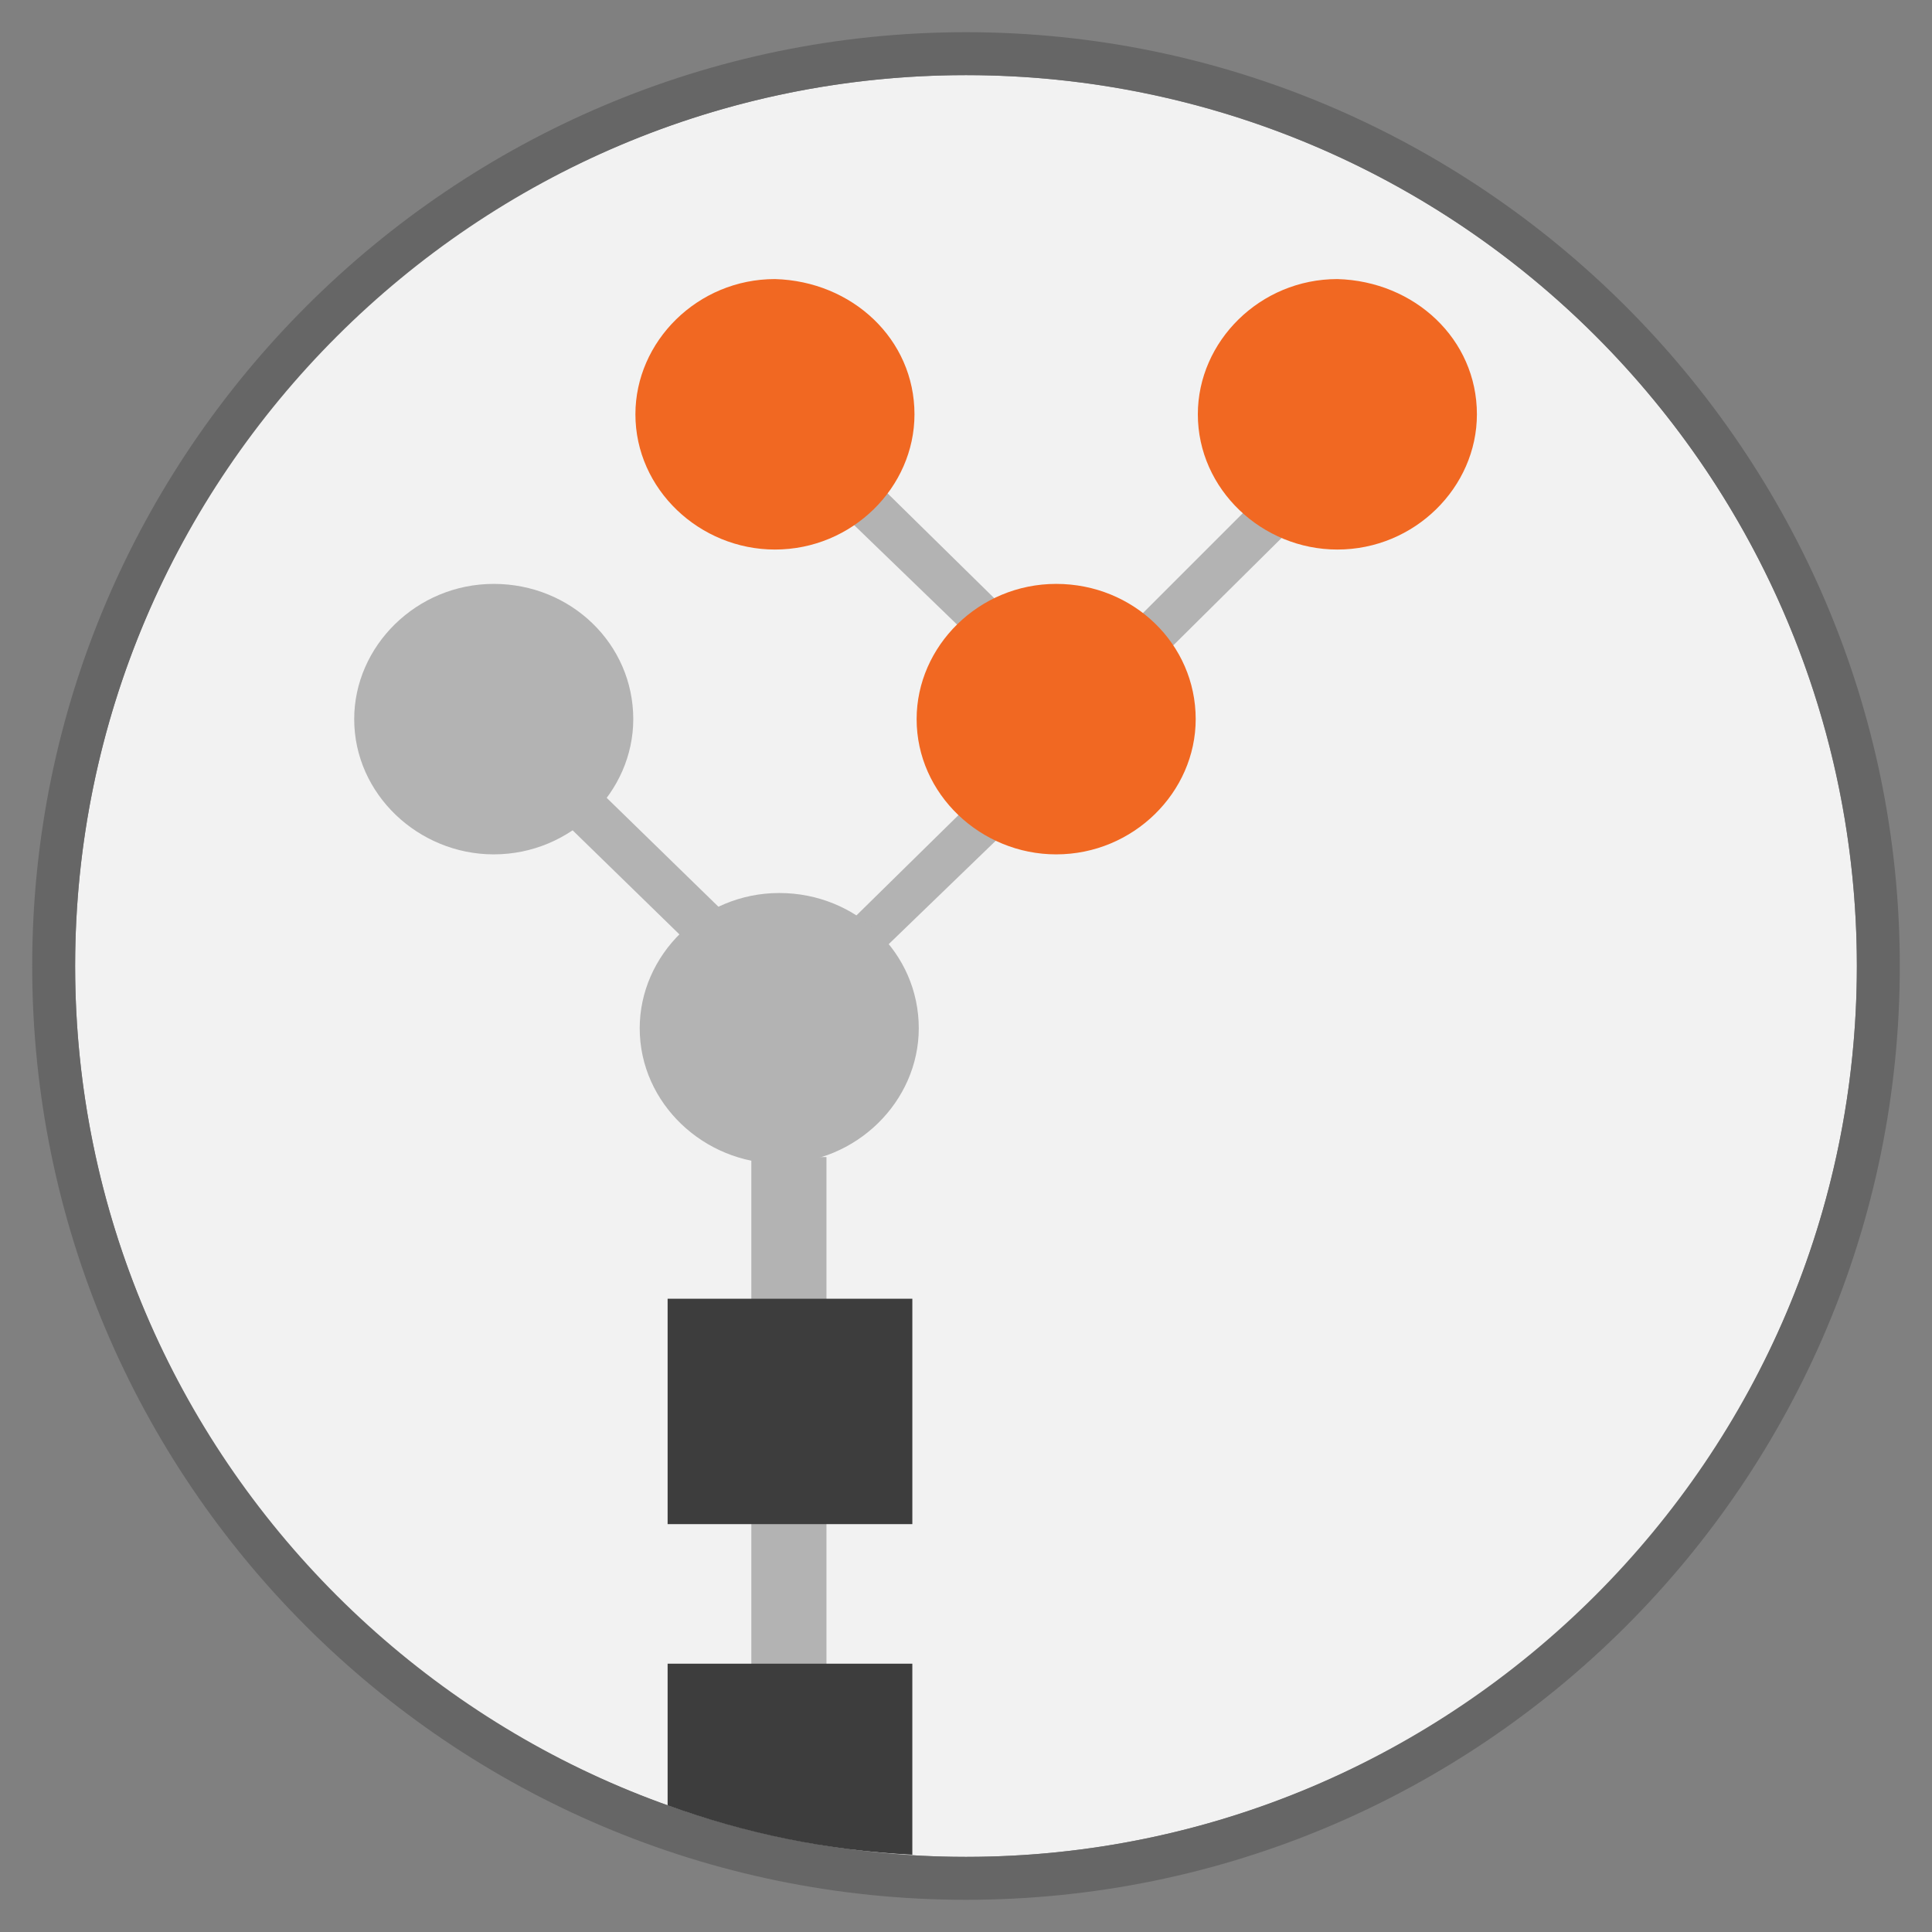 <?xml version="1.0" encoding="utf-8"?>
<!-- Generator: Adobe Illustrator 26.5.3, SVG Export Plug-In . SVG Version: 6.00 Build 0)  -->
<svg version="1.1" id="Layer_1" xmlns="http://www.w3.org/2000/svg" xmlns:xlink="http://www.w3.org/1999/xlink" x="0px" y="0px"
	 viewBox="0 0 90 90" style="enable-background:new 0 0 90 90;" xml:space="preserve">
<rect x="0" y="0" width="90" height="90" fill="#808080" stroke="none"/>
<style type="text/css">
	.st0{fill:#F2F2F2;}
	.st1{fill:#666666;}
	.st2{fill:none;}
	.st3{fill:#B3B3B3;}
	.st4{fill:#3D3D3D;}
	.st5{fill:#F16822;}
</style>
<circle class="st0" cx="45" cy="45" r="41.5"/>
<g>
	<path class="st1" d="M45,88.5C21,88.5,1.5,69,1.5,45S21.1,1.5,45,1.5S88.5,21,88.5,45S69,88.5,45,88.5z M45,3.5
		C22.2,3.5,3.5,22.1,3.5,45S22.2,86.5,45,86.5S86.5,67.9,86.5,45S67.9,3.5,45,3.5z"/>
</g>
<circle class="st2" cx="45" cy="45" r="41.5"/>
<g>
	<g>
		<rect x="35" y="68.8" class="st3" width="3.5" height="11"/>
		<rect x="35" y="53.9" class="st3" width="3.5" height="8.7"/>
		<polygon class="st3" points="36.3,45 34.7,46.5 22.9,35 24.5,33.5 		"/>
		<polygon class="st3" points="39,46.3 37.6,44.9 49.3,33.4 50.8,34.9 		"/>
		<polygon class="st3" points="49.3,30.8 47.9,32.3 36,20.8 37.6,19.3 		"/>
		<polygon class="st3" points="52.5,32.2 51.1,30.7 62.5,19.3 64,20.8 		"/>
		<rect x="31.1" y="60.5" class="st4" width="11.4" height="10.5"/>
		<path class="st3" d="M42.8,47.9c0,3.4-2.9,6.3-6.5,6.3c-3.5,0-6.5-2.8-6.5-6.3c0-3.4,2.9-6.3,6.5-6.3S42.8,44.4,42.8,47.9z"/>
		<path class="st3" d="M29.5,33.5c0,3.4-2.9,6.3-6.5,6.3c-3.5,0-6.5-2.8-6.5-6.3c0-3.4,2.9-6.3,6.5-6.3S29.5,30,29.5,33.5z"/>
		<path class="st5" d="M55.7,33.5c0,3.4-2.9,6.3-6.5,6.3c-3.5,0-6.5-2.8-6.5-6.3c0-3.4,2.9-6.3,6.5-6.3C52.8,27.2,55.7,30,55.7,33.5
			z"/>
		<path class="st5" d="M42.6,19.3c0,3.4-2.9,6.3-6.5,6.3c-3.5,0-6.5-2.8-6.5-6.3c0-3.4,2.9-6.3,6.5-6.3
			C39.7,13.1,42.6,15.8,42.6,19.3z"/>
		<path class="st5" d="M68.8,19.3c0,3.4-2.9,6.3-6.5,6.3c-3.5,0-6.5-2.8-6.5-6.3c0-3.4,2.9-6.3,6.5-6.3
			C65.9,13.1,68.8,15.8,68.8,19.3z"/>
	</g>
	<path class="st4" d="M42.5,86.4v-8.9H31.1v6.6C34.7,85.4,38.5,86.2,42.5,86.4z"/>
</g>
</svg>
